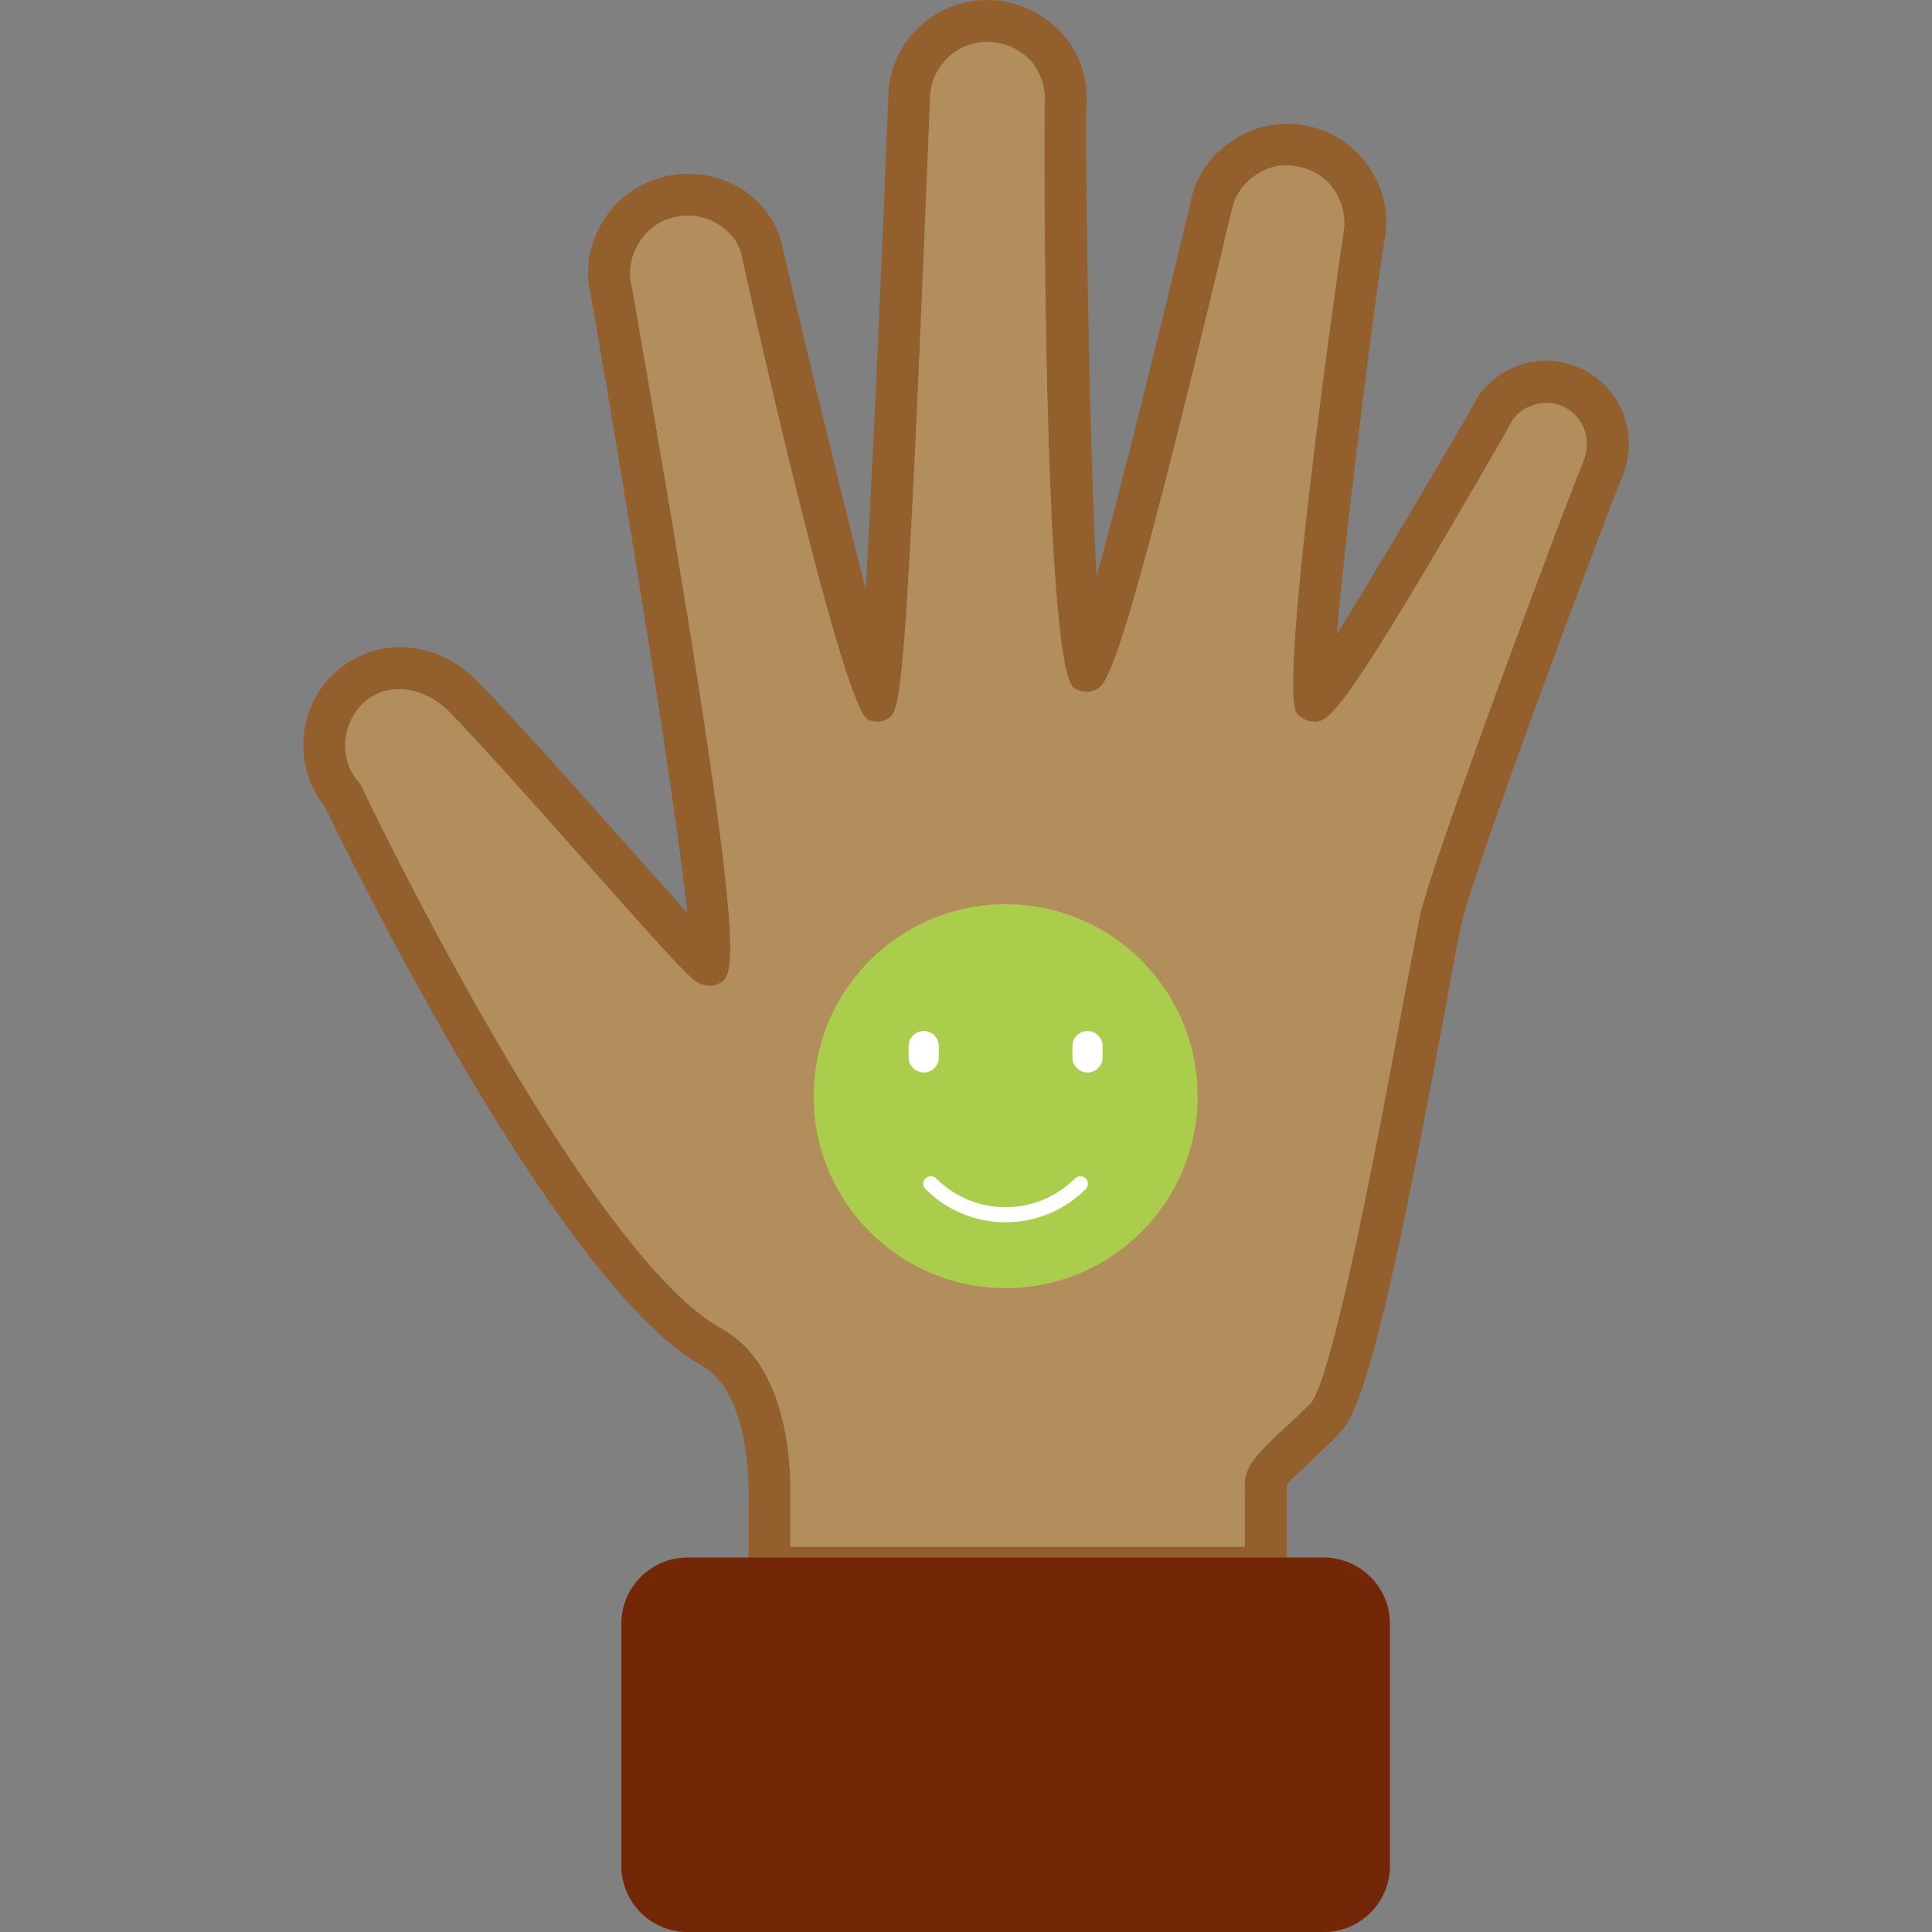 <?xml version="1.0" encoding="utf-8"?>
<!-- Generator: Adobe Illustrator 19.0.0, SVG Export Plug-In . SVG Version: 6.00 Build 0)  -->
<svg version="1.1" id="Capa_1" xmlns="http://www.w3.org/2000/svg" xmlns:xlink="http://www.w3.org/1999/xlink" x="0px" y="0px"
	 viewBox="0 0 32 32" enable-background="new 0 0 32 32" xml:space="preserve">
<rect x="0" y="0" width="32" height="32" fill="#808080" stroke="none"/>
<g id="XMLID_2466_">
	<path id="XMLID_2475_" fill="#925F2D" d="M26.149,6.086c-0.333-0.139-0.707-0.153-1.054-0.014
		c-0.333,0.139-0.596,0.402-0.721,0.693c-0.804,1.386-1.677,2.842-2.232,3.743c0.166-1.927,0.679-5.919,0.79-6.529
		c0.083-0.43-0.014-0.859-0.263-1.22c-0.25-0.36-0.624-0.61-1.054-0.679c-0.43-0.083-0.859,0.014-1.22,0.263
		c-0.36,0.236-0.61,0.61-0.679,1.026c-0.541,2.26-1.151,4.713-1.553,6.183c-0.139-2.523-0.194-7.514-0.166-7.888
		c0.014-0.416-0.139-0.832-0.43-1.137C17.249,0.194,16.805,0,16.348,0c-0.901,0-1.636,0.735-1.636,1.622
		c-0.097,2.481-0.25,6.03-0.374,8.138c-0.527-2.052-1.289-5.268-1.372-5.656c-0.083-0.402-0.333-0.749-0.693-0.984
		c-0.402-0.236-0.873-0.305-1.317-0.18c-0.873,0.236-1.386,1.137-1.164,1.982c0.568,3.258,1.386,8.262,1.594,10.203
		c-0.347-0.388-0.79-0.887-1.234-1.386c-0.887-0.998-1.816-2.024-2.26-2.468c-0.652-0.665-1.622-0.735-2.287-0.18
		c-0.679,0.568-0.776,1.58-0.222,2.274c0.319,0.665,3.84,7.93,6.252,9.26c0.693,0.388,0.776,1.677,0.763,2.149v1.192
		c0,0.194,0.152,0.347,0.347,0.347h8.221c0.194,0,0.347-0.152,0.347-0.347v-1.359c0.014-0.056,0.194-0.208,0.333-0.347
		c0.166-0.152,0.36-0.333,0.568-0.555c0.444-0.458,0.97-2.953,1.747-7.112c0.111-0.638,0.208-1.123,0.25-1.317
		c0.18-0.818,2.274-6.446,2.662-7.389C27.161,7.181,26.842,6.391,26.149,6.086z M26.232,7.625c-0.333,0.804-2.495,6.585-2.703,7.5
		c-0.042,0.194-0.139,0.693-0.263,1.345c-0.319,1.733-1.164,6.308-1.553,6.765c-0.208,0.208-0.388,0.374-0.541,0.513
		c-0.319,0.305-0.554,0.527-0.554,0.832v1.04H13.09v-0.818c0-0.083,0.097-2.107-1.123-2.786C9.68,20.767,6.02,13.1,5.992,13.031
		c-0.014-0.028-0.028-0.055-0.056-0.083c-0.333-0.388-0.277-0.984,0.111-1.331c0.444-0.36,1.012-0.194,1.359,0.139
		c0.43,0.43,1.386,1.497,2.232,2.454c1.012,1.137,1.65,1.858,1.858,2.024c0.111,0.097,0.291,0.125,0.416,0.056
		c0.277-0.152,0.513-0.291-1.442-11.52c-0.069-0.25-0.028-0.499,0.097-0.721c0.125-0.222,0.319-0.374,0.568-0.444
		c0.263-0.069,0.541-0.028,0.762,0.111c0.208,0.125,0.347,0.319,0.388,0.527c0.014,0.083,1.65,7.472,2.093,7.68
		c0.111,0.042,0.222,0.042,0.319-0.014c0.222-0.125,0.305-0.166,0.707-10.272c0-0.513,0.43-0.943,0.943-0.943
		c0.277,0,0.527,0.111,0.721,0.305c0.152,0.18,0.236,0.402,0.236,0.624c-0.014,0.097-0.042,9.413,0.485,9.773
		c0.097,0.069,0.25,0.083,0.36,0.028c0.18-0.083,0.416-0.194,2.246-7.916c0.042-0.236,0.18-0.457,0.388-0.596
		c0.208-0.152,0.457-0.208,0.707-0.152c0.25,0.042,0.471,0.18,0.61,0.388c0.139,0.208,0.194,0.458,0.152,0.707
		c-0.014,0.069-1.095,7.514-0.776,7.957c0.055,0.069,0.152,0.125,0.25,0.139c0.277,0.028,0.43,0.055,3.258-4.866
		c0.069-0.166,0.208-0.305,0.374-0.36c0.166-0.069,0.347-0.069,0.513,0C26.218,6.876,26.371,7.264,26.232,7.625z"/>
	<path id="XMLID_2474_" fill="#B38E5D" d="M26.232,7.625c-0.333,0.804-2.495,6.585-2.703,7.5c-0.042,0.194-0.139,0.693-0.263,1.345
		c-0.319,1.733-1.164,6.308-1.553,6.765c-0.208,0.208-0.388,0.374-0.541,0.513c-0.319,0.305-0.554,0.527-0.554,0.832v1.04H13.09
		v-0.818c0-0.083,0.097-2.107-1.123-2.786C9.68,20.767,6.02,13.1,5.992,13.031c-0.014-0.028-0.028-0.055-0.056-0.083
		c-0.333-0.388-0.277-0.984,0.111-1.331c0.444-0.36,1.012-0.194,1.359,0.139c0.43,0.43,1.386,1.497,2.232,2.454
		c1.012,1.137,1.65,1.858,1.858,2.024c0.111,0.097,0.291,0.125,0.416,0.056c0.277-0.152,0.513-0.291-1.442-11.52
		c-0.069-0.25-0.028-0.499,0.097-0.721c0.125-0.222,0.319-0.374,0.568-0.444c0.263-0.069,0.541-0.028,0.762,0.111
		c0.208,0.125,0.347,0.319,0.388,0.527c0.014,0.083,1.65,7.472,2.093,7.68c0.111,0.042,0.222,0.042,0.319-0.014
		c0.222-0.125,0.305-0.166,0.707-10.272c0-0.513,0.43-0.943,0.943-0.943c0.277,0,0.527,0.111,0.721,0.305
		c0.152,0.18,0.236,0.402,0.236,0.624c-0.014,0.097-0.042,9.413,0.485,9.773c0.097,0.069,0.25,0.083,0.36,0.028
		c0.18-0.083,0.416-0.194,2.246-7.916c0.042-0.236,0.18-0.457,0.388-0.596c0.208-0.152,0.457-0.208,0.707-0.152
		c0.25,0.042,0.471,0.18,0.61,0.388c0.139,0.208,0.194,0.458,0.152,0.707c-0.014,0.069-1.095,7.514-0.776,7.957
		c0.055,0.069,0.152,0.125,0.25,0.139c0.277,0.028,0.43,0.055,3.258-4.866c0.069-0.166,0.208-0.305,0.374-0.36
		c0.166-0.069,0.347-0.069,0.513,0C26.218,6.876,26.371,7.264,26.232,7.625z"/>
	<g id="XMLID_2472_">
		<path id="XMLID_2473_" fill="#732706" d="M10.291,26.895v4.009c0,0.606,0.491,1.097,1.097,1.097h10.537
			c0.606,0,1.097-0.491,1.097-1.097v-4.009c0-0.606-0.491-1.097-1.097-1.097H11.388C10.782,25.798,10.291,26.289,10.291,26.895z"/>
	</g>
	<g id="XMLID_2467_">
		<circle id="XMLID_2471_" fill="#AACD4C" cx="16.656" cy="18.156" r="3.18"/>
		
			<path id="XMLID_2470_" fill="none" stroke="#FFFFFF" stroke-width="0.25" stroke-linecap="round" stroke-linejoin="round" stroke-miterlimit="10" d="
			M17.894,19.607c-0.684,0.684-1.792,0.684-2.476,0"/>
		
			<line id="XMLID_2469_" fill="none" stroke="#FFFFFF" stroke-width="0.5" stroke-linecap="round" stroke-linejoin="round" stroke-miterlimit="10" x1="15.3" y1="17.514" x2="15.3" y2="17.327"/>
		
			<line id="XMLID_2468_" fill="none" stroke="#FFFFFF" stroke-width="0.5" stroke-linecap="round" stroke-linejoin="round" stroke-miterlimit="10" x1="18.013" y1="17.514" x2="18.013" y2="17.327"/>
	</g>
</g>
</svg>
